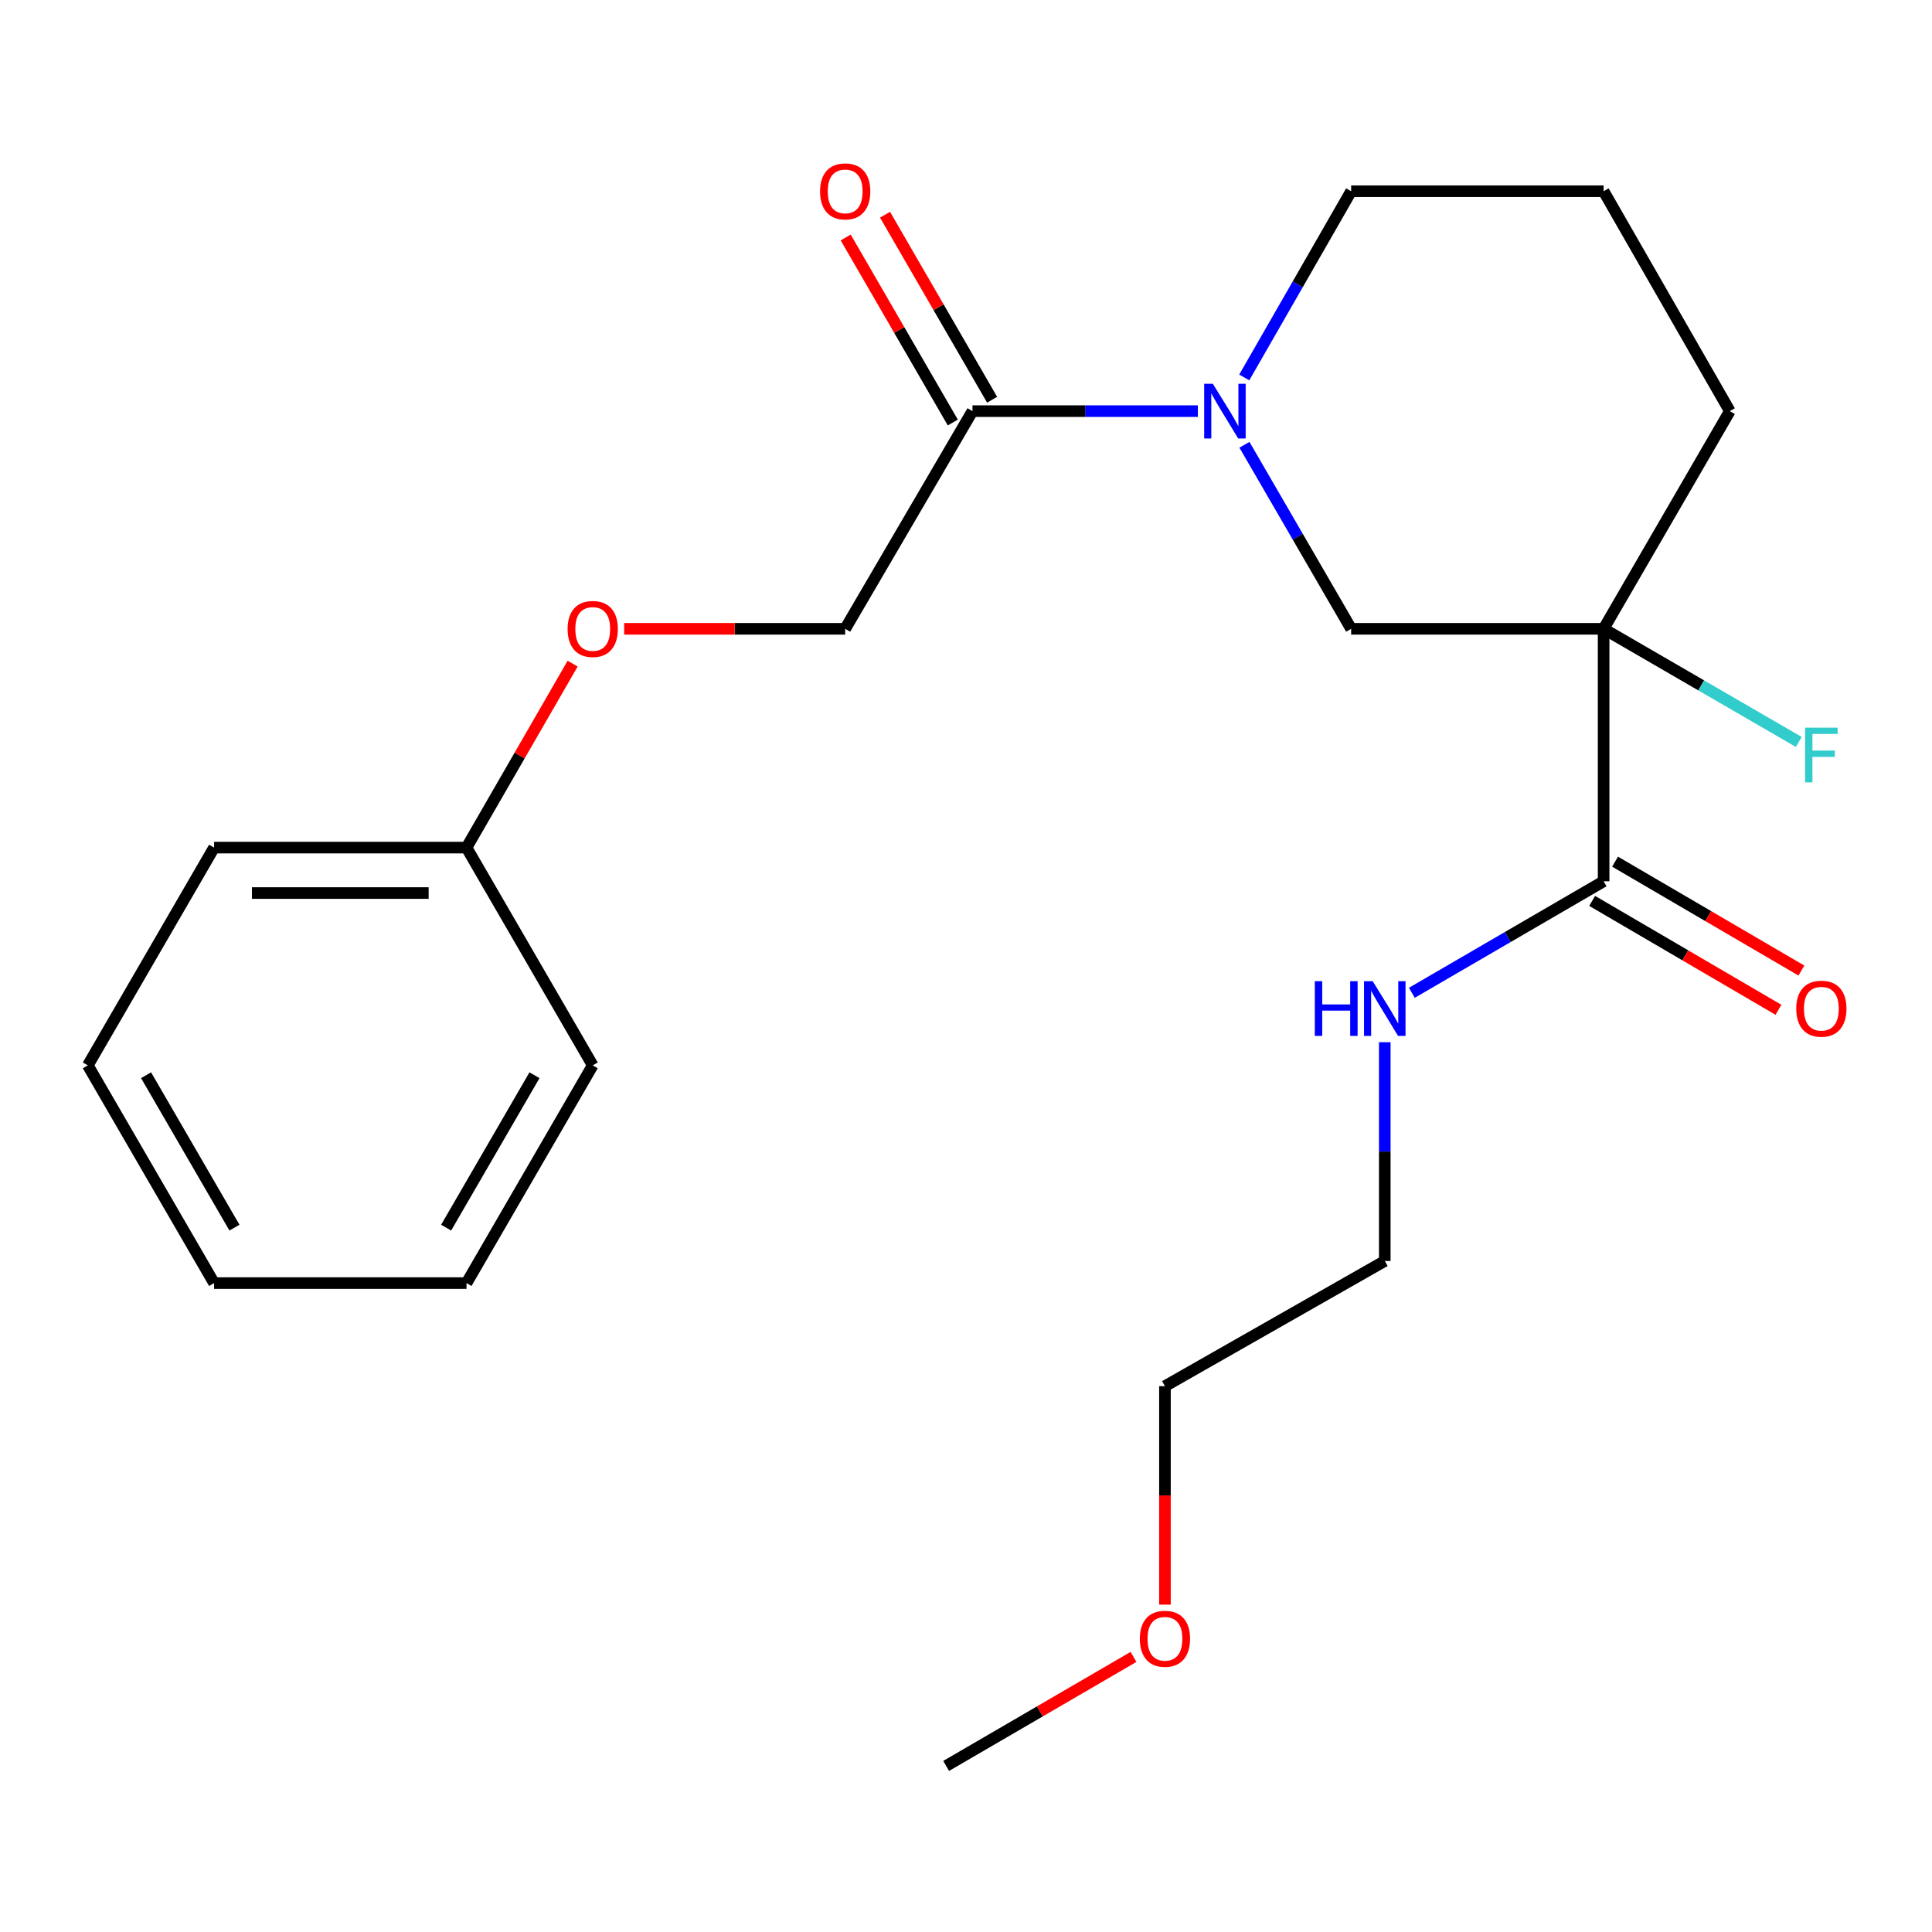 <?xml version='1.0' encoding='iso-8859-1'?>
<svg version='1.1' baseProfile='full'
              xmlns='http://www.w3.org/2000/svg'
                      xmlns:rdkit='http://www.rdkit.org/xml'
                      xmlns:xlink='http://www.w3.org/1999/xlink'
                  xml:space='preserve'
width='1000px' height='1000px' viewBox='0 0 1000 1000'>
<!-- END OF HEADER -->
<rect style='opacity:1.0;fill:#FFFFFF;stroke:none' width='1000' height='1000' x='0' y='0'> </rect>
<path class='bond-1' d='M 830.031,325.472 L 830.031,456.15' style='fill:none;fill-rule:evenodd;stroke:#000000;stroke-width:6px;stroke-linecap:butt;stroke-linejoin:miter;stroke-opacity:1' />
<path class='bond-3' d='M 830.031,325.472 L 699.353,325.472' style='fill:none;fill-rule:evenodd;stroke:#000000;stroke-width:6px;stroke-linecap:butt;stroke-linejoin:miter;stroke-opacity:1' />
<path class='bond-7' d='M 830.031,325.472 L 880.542,354.754' style='fill:none;fill-rule:evenodd;stroke:#000000;stroke-width:6px;stroke-linecap:butt;stroke-linejoin:miter;stroke-opacity:1' />
<path class='bond-7' d='M 880.542,354.754 L 931.053,384.035' style='fill:none;fill-rule:evenodd;stroke:#33CCCC;stroke-width:6px;stroke-linecap:butt;stroke-linejoin:miter;stroke-opacity:1' />
<path class='bond-10' d='M 830.031,325.472 L 895.35,212.8' style='fill:none;fill-rule:evenodd;stroke:#000000;stroke-width:6px;stroke-linecap:butt;stroke-linejoin:miter;stroke-opacity:1' />
<path class='bond-0' d='M 644.119,230.216 L 671.736,277.844' style='fill:none;fill-rule:evenodd;stroke:#0000FF;stroke-width:6px;stroke-linecap:butt;stroke-linejoin:miter;stroke-opacity:1' />
<path class='bond-0' d='M 671.736,277.844 L 699.353,325.472' style='fill:none;fill-rule:evenodd;stroke:#000000;stroke-width:6px;stroke-linecap:butt;stroke-linejoin:miter;stroke-opacity:1' />
<path class='bond-2' d='M 620.014,212.8 L 561.678,212.8' style='fill:none;fill-rule:evenodd;stroke:#0000FF;stroke-width:6px;stroke-linecap:butt;stroke-linejoin:miter;stroke-opacity:1' />
<path class='bond-2' d='M 561.678,212.8 L 503.343,212.8' style='fill:none;fill-rule:evenodd;stroke:#000000;stroke-width:6px;stroke-linecap:butt;stroke-linejoin:miter;stroke-opacity:1' />
<path class='bond-23' d='M 644.032,195.359 L 671.692,147.168' style='fill:none;fill-rule:evenodd;stroke:#0000FF;stroke-width:6px;stroke-linecap:butt;stroke-linejoin:miter;stroke-opacity:1' />
<path class='bond-23' d='M 671.692,147.168 L 699.353,98.978' style='fill:none;fill-rule:evenodd;stroke:#000000;stroke-width:6px;stroke-linecap:butt;stroke-linejoin:miter;stroke-opacity:1' />
<path class='bond-5' d='M 824.097,466.303 L 872.314,494.484' style='fill:none;fill-rule:evenodd;stroke:#000000;stroke-width:6px;stroke-linecap:butt;stroke-linejoin:miter;stroke-opacity:1' />
<path class='bond-5' d='M 872.314,494.484 L 920.532,522.665' style='fill:none;fill-rule:evenodd;stroke:#FF0000;stroke-width:6px;stroke-linecap:butt;stroke-linejoin:miter;stroke-opacity:1' />
<path class='bond-5' d='M 835.965,445.997 L 884.182,474.178' style='fill:none;fill-rule:evenodd;stroke:#000000;stroke-width:6px;stroke-linecap:butt;stroke-linejoin:miter;stroke-opacity:1' />
<path class='bond-5' d='M 884.182,474.178 L 932.4,502.36' style='fill:none;fill-rule:evenodd;stroke:#FF0000;stroke-width:6px;stroke-linecap:butt;stroke-linejoin:miter;stroke-opacity:1' />
<path class='bond-8' d='M 830.031,456.15 L 780.402,485.009' style='fill:none;fill-rule:evenodd;stroke:#000000;stroke-width:6px;stroke-linecap:butt;stroke-linejoin:miter;stroke-opacity:1' />
<path class='bond-8' d='M 780.402,485.009 L 730.773,513.868' style='fill:none;fill-rule:evenodd;stroke:#0000FF;stroke-width:6px;stroke-linecap:butt;stroke-linejoin:miter;stroke-opacity:1' />
<path class='bond-4' d='M 503.343,212.8 L 437.462,325.472' style='fill:none;fill-rule:evenodd;stroke:#000000;stroke-width:6px;stroke-linecap:butt;stroke-linejoin:miter;stroke-opacity:1' />
<path class='bond-6' d='M 513.521,206.909 L 485.803,159.022' style='fill:none;fill-rule:evenodd;stroke:#000000;stroke-width:6px;stroke-linecap:butt;stroke-linejoin:miter;stroke-opacity:1' />
<path class='bond-6' d='M 485.803,159.022 L 458.086,111.135' style='fill:none;fill-rule:evenodd;stroke:#FF0000;stroke-width:6px;stroke-linecap:butt;stroke-linejoin:miter;stroke-opacity:1' />
<path class='bond-6' d='M 493.165,218.691 L 465.448,170.804' style='fill:none;fill-rule:evenodd;stroke:#000000;stroke-width:6px;stroke-linecap:butt;stroke-linejoin:miter;stroke-opacity:1' />
<path class='bond-6' d='M 465.448,170.804 L 437.73,122.917' style='fill:none;fill-rule:evenodd;stroke:#FF0000;stroke-width:6px;stroke-linecap:butt;stroke-linejoin:miter;stroke-opacity:1' />
<path class='bond-9' d='M 437.462,325.472 L 380.263,325.472' style='fill:none;fill-rule:evenodd;stroke:#000000;stroke-width:6px;stroke-linecap:butt;stroke-linejoin:miter;stroke-opacity:1' />
<path class='bond-9' d='M 380.263,325.472 L 323.064,325.472' style='fill:none;fill-rule:evenodd;stroke:#FF0000;stroke-width:6px;stroke-linecap:butt;stroke-linejoin:miter;stroke-opacity:1' />
<path class='bond-15' d='M 716.758,539.445 L 716.758,596.064' style='fill:none;fill-rule:evenodd;stroke:#0000FF;stroke-width:6px;stroke-linecap:butt;stroke-linejoin:miter;stroke-opacity:1' />
<path class='bond-15' d='M 716.758,596.064 L 716.758,652.683' style='fill:none;fill-rule:evenodd;stroke:#000000;stroke-width:6px;stroke-linecap:butt;stroke-linejoin:miter;stroke-opacity:1' />
<path class='bond-12' d='M 296.396,343.501 L 268.931,391.11' style='fill:none;fill-rule:evenodd;stroke:#FF0000;stroke-width:6px;stroke-linecap:butt;stroke-linejoin:miter;stroke-opacity:1' />
<path class='bond-12' d='M 268.931,391.11 L 241.465,438.719' style='fill:none;fill-rule:evenodd;stroke:#000000;stroke-width:6px;stroke-linecap:butt;stroke-linejoin:miter;stroke-opacity:1' />
<path class='bond-13' d='M 895.35,212.8 L 830.031,98.978' style='fill:none;fill-rule:evenodd;stroke:#000000;stroke-width:6px;stroke-linecap:butt;stroke-linejoin:miter;stroke-opacity:1' />
<path class='bond-11' d='M 699.353,98.978 L 830.031,98.978' style='fill:none;fill-rule:evenodd;stroke:#000000;stroke-width:6px;stroke-linecap:butt;stroke-linejoin:miter;stroke-opacity:1' />
<path class='bond-17' d='M 241.465,438.719 L 110.813,438.719' style='fill:none;fill-rule:evenodd;stroke:#000000;stroke-width:6px;stroke-linecap:butt;stroke-linejoin:miter;stroke-opacity:1' />
<path class='bond-17' d='M 221.867,462.239 L 130.411,462.239' style='fill:none;fill-rule:evenodd;stroke:#000000;stroke-width:6px;stroke-linecap:butt;stroke-linejoin:miter;stroke-opacity:1' />
<path class='bond-18' d='M 241.465,438.719 L 306.797,551.431' style='fill:none;fill-rule:evenodd;stroke:#000000;stroke-width:6px;stroke-linecap:butt;stroke-linejoin:miter;stroke-opacity:1' />
<path class='bond-14' d='M 602.975,830.557 L 602.975,774.018' style='fill:none;fill-rule:evenodd;stroke:#FF0000;stroke-width:6px;stroke-linecap:butt;stroke-linejoin:miter;stroke-opacity:1' />
<path class='bond-14' d='M 602.975,774.018 L 602.975,717.479' style='fill:none;fill-rule:evenodd;stroke:#000000;stroke-width:6px;stroke-linecap:butt;stroke-linejoin:miter;stroke-opacity:1' />
<path class='bond-19' d='M 586.699,857.614 L 538.213,885.826' style='fill:none;fill-rule:evenodd;stroke:#FF0000;stroke-width:6px;stroke-linecap:butt;stroke-linejoin:miter;stroke-opacity:1' />
<path class='bond-19' d='M 538.213,885.826 L 489.728,914.038' style='fill:none;fill-rule:evenodd;stroke:#000000;stroke-width:6px;stroke-linecap:butt;stroke-linejoin:miter;stroke-opacity:1' />
<path class='bond-16' d='M 716.758,652.683 L 602.975,717.479' style='fill:none;fill-rule:evenodd;stroke:#000000;stroke-width:6px;stroke-linecap:butt;stroke-linejoin:miter;stroke-opacity:1' />
<path class='bond-21' d='M 110.813,438.719 L 45.455,551.431' style='fill:none;fill-rule:evenodd;stroke:#000000;stroke-width:6px;stroke-linecap:butt;stroke-linejoin:miter;stroke-opacity:1' />
<path class='bond-20' d='M 306.797,551.431 L 241.465,664.129' style='fill:none;fill-rule:evenodd;stroke:#000000;stroke-width:6px;stroke-linecap:butt;stroke-linejoin:miter;stroke-opacity:1' />
<path class='bond-20' d='M 276.649,556.539 L 230.917,635.428' style='fill:none;fill-rule:evenodd;stroke:#000000;stroke-width:6px;stroke-linecap:butt;stroke-linejoin:miter;stroke-opacity:1' />
<path class='bond-22' d='M 241.465,664.129 L 110.813,664.129' style='fill:none;fill-rule:evenodd;stroke:#000000;stroke-width:6px;stroke-linecap:butt;stroke-linejoin:miter;stroke-opacity:1' />
<path class='bond-24' d='M 45.455,551.431 L 110.813,664.129' style='fill:none;fill-rule:evenodd;stroke:#000000;stroke-width:6px;stroke-linecap:butt;stroke-linejoin:miter;stroke-opacity:1' />
<path class='bond-24' d='M 75.604,556.536 L 121.355,635.425' style='fill:none;fill-rule:evenodd;stroke:#000000;stroke-width:6px;stroke-linecap:butt;stroke-linejoin:miter;stroke-opacity:1' />
<path  class='atom-1' d='M 627.761 198.64
L 637.041 213.64
Q 637.961 215.12, 639.441 217.8
Q 640.921 220.48, 641.001 220.64
L 641.001 198.64
L 644.761 198.64
L 644.761 226.96
L 640.881 226.96
L 630.921 210.56
Q 629.761 208.64, 628.521 206.44
Q 627.321 204.24, 626.961 203.56
L 626.961 226.96
L 623.281 226.96
L 623.281 198.64
L 627.761 198.64
' fill='#0000FF'/>
<path  class='atom-6' d='M 929.729 522.098
Q 929.729 515.298, 933.089 511.498
Q 936.449 507.698, 942.729 507.698
Q 949.009 507.698, 952.369 511.498
Q 955.729 515.298, 955.729 522.098
Q 955.729 528.978, 952.329 532.898
Q 948.929 536.778, 942.729 536.778
Q 936.489 536.778, 933.089 532.898
Q 929.729 529.018, 929.729 522.098
M 942.729 533.578
Q 947.049 533.578, 949.369 530.698
Q 951.729 527.778, 951.729 522.098
Q 951.729 516.538, 949.369 513.738
Q 947.049 510.898, 942.729 510.898
Q 938.409 510.898, 936.049 513.698
Q 933.729 516.498, 933.729 522.098
Q 933.729 527.818, 936.049 530.698
Q 938.409 533.578, 942.729 533.578
' fill='#FF0000'/>
<path  class='atom-7' d='M 424.462 99.058
Q 424.462 92.258, 427.822 88.458
Q 431.182 84.658, 437.462 84.658
Q 443.742 84.658, 447.102 88.458
Q 450.462 92.258, 450.462 99.058
Q 450.462 105.938, 447.062 109.858
Q 443.662 113.738, 437.462 113.738
Q 431.222 113.738, 427.822 109.858
Q 424.462 105.978, 424.462 99.058
M 437.462 110.538
Q 441.782 110.538, 444.102 107.658
Q 446.462 104.738, 446.462 99.058
Q 446.462 93.498, 444.102 90.698
Q 441.782 87.858, 437.462 87.858
Q 433.142 87.858, 430.782 90.658
Q 428.462 93.458, 428.462 99.058
Q 428.462 104.778, 430.782 107.658
Q 433.142 110.538, 437.462 110.538
' fill='#FF0000'/>
<path  class='atom-8' d='M 934.309 376.644
L 951.149 376.644
L 951.149 379.884
L 938.109 379.884
L 938.109 388.484
L 949.709 388.484
L 949.709 391.764
L 938.109 391.764
L 938.109 404.964
L 934.309 404.964
L 934.309 376.644
' fill='#33CCCC'/>
<path  class='atom-9' d='M 680.538 507.858
L 684.378 507.858
L 684.378 519.898
L 698.858 519.898
L 698.858 507.858
L 702.698 507.858
L 702.698 536.178
L 698.858 536.178
L 698.858 523.098
L 684.378 523.098
L 684.378 536.178
L 680.538 536.178
L 680.538 507.858
' fill='#0000FF'/>
<path  class='atom-9' d='M 710.498 507.858
L 719.778 522.858
Q 720.698 524.338, 722.178 527.018
Q 723.658 529.698, 723.738 529.858
L 723.738 507.858
L 727.498 507.858
L 727.498 536.178
L 723.618 536.178
L 713.658 519.778
Q 712.498 517.858, 711.258 515.658
Q 710.058 513.458, 709.698 512.778
L 709.698 536.178
L 706.018 536.178
L 706.018 507.858
L 710.498 507.858
' fill='#0000FF'/>
<path  class='atom-10' d='M 293.797 325.552
Q 293.797 318.752, 297.157 314.952
Q 300.517 311.152, 306.797 311.152
Q 313.077 311.152, 316.437 314.952
Q 319.797 318.752, 319.797 325.552
Q 319.797 332.432, 316.397 336.352
Q 312.997 340.232, 306.797 340.232
Q 300.557 340.232, 297.157 336.352
Q 293.797 332.472, 293.797 325.552
M 306.797 337.032
Q 311.117 337.032, 313.437 334.152
Q 315.797 331.232, 315.797 325.552
Q 315.797 319.992, 313.437 317.192
Q 311.117 314.352, 306.797 314.352
Q 302.477 314.352, 300.117 317.152
Q 297.797 319.952, 297.797 325.552
Q 297.797 331.272, 300.117 334.152
Q 302.477 337.032, 306.797 337.032
' fill='#FF0000'/>
<path  class='atom-15' d='M 589.975 848.224
Q 589.975 841.424, 593.335 837.624
Q 596.695 833.824, 602.975 833.824
Q 609.255 833.824, 612.615 837.624
Q 615.975 841.424, 615.975 848.224
Q 615.975 855.104, 612.575 859.024
Q 609.175 862.904, 602.975 862.904
Q 596.735 862.904, 593.335 859.024
Q 589.975 855.144, 589.975 848.224
M 602.975 859.704
Q 607.295 859.704, 609.615 856.824
Q 611.975 853.904, 611.975 848.224
Q 611.975 842.664, 609.615 839.864
Q 607.295 837.024, 602.975 837.024
Q 598.655 837.024, 596.295 839.824
Q 593.975 842.624, 593.975 848.224
Q 593.975 853.944, 596.295 856.824
Q 598.655 859.704, 602.975 859.704
' fill='#FF0000'/>
</svg>
